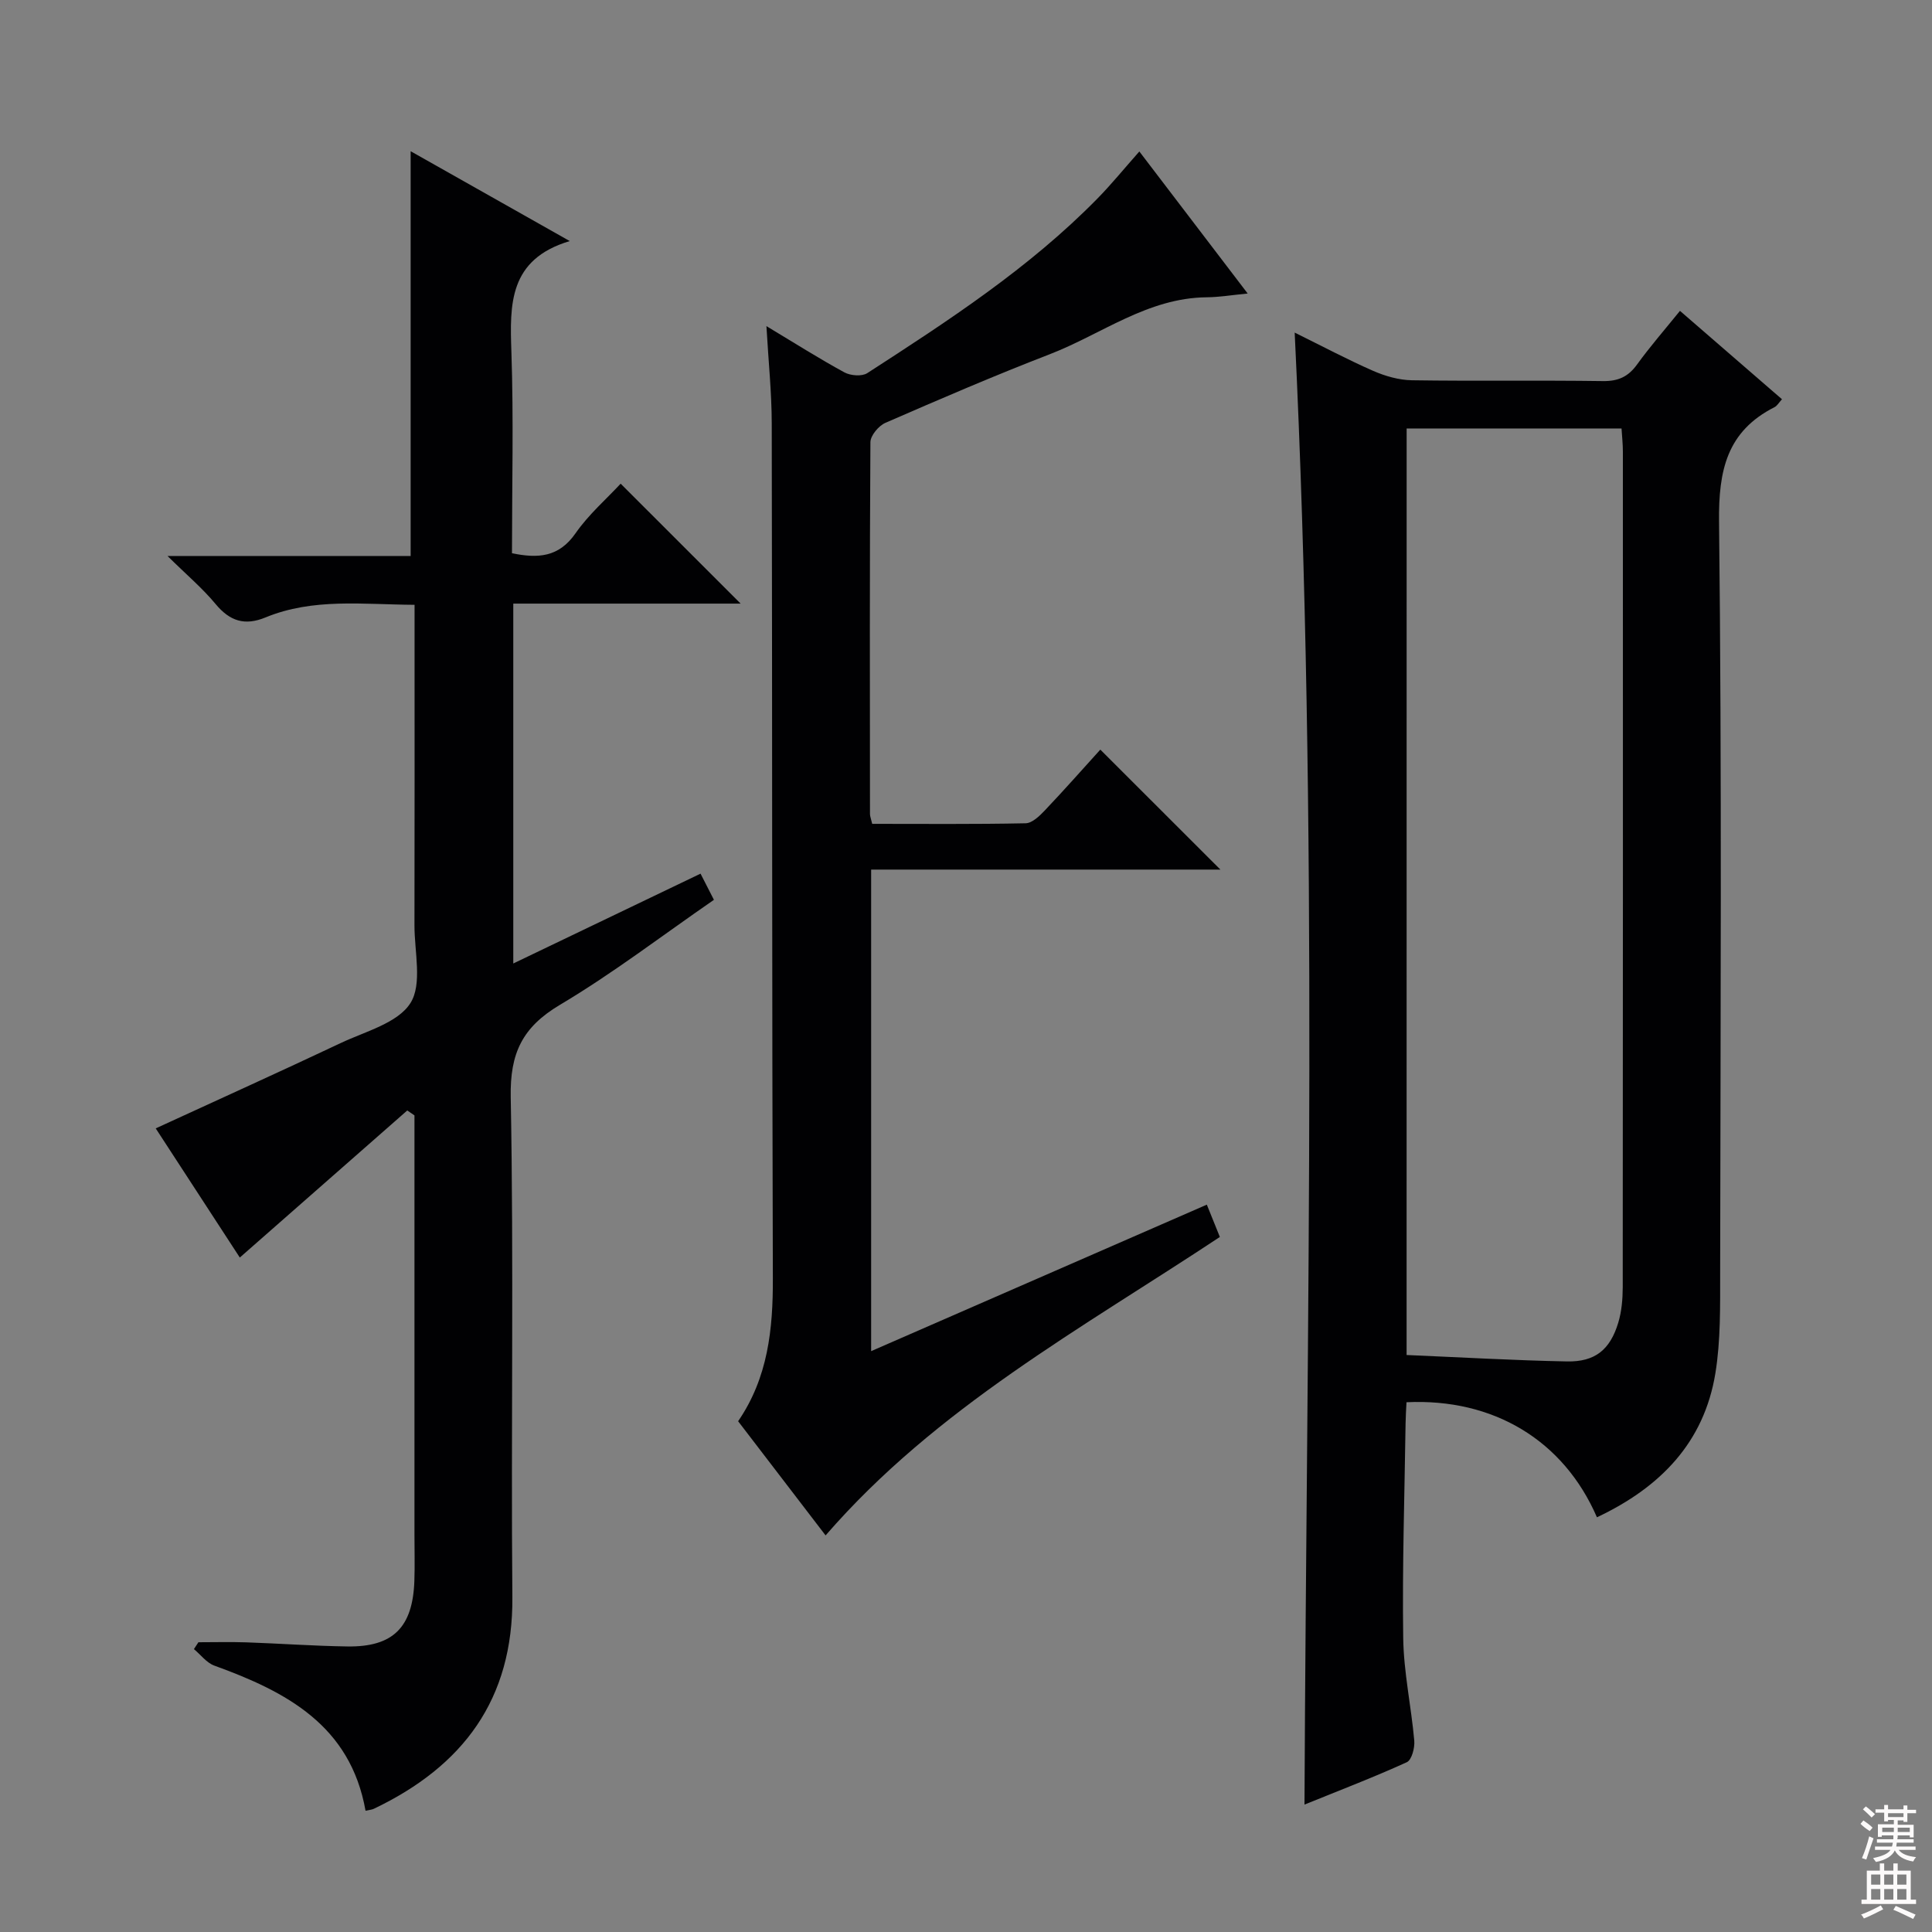 <svg enable-background="new 0 0 400 400" viewBox="0 0 400 400" xmlns="http://www.w3.org/2000/svg"><rect x="0" y="0" width="400" height="400" fill="#808080" stroke="none"/><g fill="#010103"><path d="m330.63 314.14c-6.91-15.95-21.44-24.68-39.43-23.82-.07 1.45-.17 2.92-.19 4.39-.21 14.81-.7 29.62-.49 44.42.1 7.09 1.66 14.16 2.29 21.26.13 1.48-.53 4-1.55 4.46-6.76 3.08-13.71 5.74-21.18 8.77.45-101.79 2.91-202.93-2.03-304.76 5.64 2.78 10.85 5.55 16.24 7.92 2.5 1.09 5.34 1.91 8.04 1.95 13.16.2 26.33-.02 39.49.17 3.18.05 5.27-.88 7.11-3.43 2.7-3.73 5.74-7.22 8.89-11.11 7.2 6.24 14.07 12.19 21.12 18.3-.66.72-1 1.36-1.53 1.63-9.88 5.01-11.62 13.08-11.5 23.72.59 51.82.3 103.65.23 155.48-.01 6.95.12 14.02-.99 20.84-2.34 14.3-11.36 23.6-24.52 29.81zm-39.41-33.6c11.32.48 22.27 1.12 33.22 1.33 5.8.11 8.91-2.42 10.6-8.01.71-2.34.92-4.9.93-7.36.05-57.66.04-115.33.03-172.99 0-1.58-.18-3.17-.28-4.8-15.07 0-29.67 0-44.49 0-.01 63.74-.01 127.17-.01 191.83z"/><path d="m84.32 229.91c-11.44 10.05-22.88 20.09-34.67 30.45-5.44-8.36-11.43-17.56-17.41-26.74 13.05-6 25.75-11.74 38.35-17.69 5.07-2.39 11.73-4.1 14.37-8.23 2.52-3.94.84-10.63.85-16.11.04-20.16.02-40.33.02-60.49 0-1.8 0-3.59 0-5.88-10.69-.06-20.99-1.45-30.85 2.61-4.32 1.78-7.4.77-10.35-2.78-2.71-3.27-6.01-6.05-9.95-9.94h50.34c0-28.21 0-55.93 0-83.8 10.3 5.82 21.06 11.9 32.94 18.6-12.64 3.79-12.42 13.08-12.08 22.96.47 13.8.12 27.62.12 41.67 5.37 1.11 9.69.86 13.16-4.13 2.71-3.9 6.41-7.11 9.34-10.27 8.33 8.32 16.49 16.49 24.84 24.83-15.44 0-31.13 0-47.07 0v74.51c12.93-6.2 25.6-12.28 38.77-18.6.86 1.68 1.72 3.37 2.77 5.42-10.75 7.42-20.93 15.23-31.88 21.74-7.77 4.62-10.36 9.99-10.19 19.1.65 34.48.04 68.99.34 103.48.19 21.25-10.23 35.06-28.68 43.87-.41.2-.9.22-1.72.4-3.13-17.67-16.41-24.65-31.3-30.04-1.61-.58-2.83-2.26-4.23-3.42.31-.47.62-.95.93-1.42 3.3 0 6.61-.09 9.9.02 6.98.24 13.96.75 20.94.85 9.46.14 13.54-3.95 13.87-13.57.11-3.16.02-6.33.02-9.5 0-27.16 0-54.33 0-81.49 0-1.8 0-3.59 0-5.39-.49-.33-.99-.67-1.49-1.02z"/><path d="m180.36 180.04v99.7c23.19-10.12 46.11-20.12 69.5-30.33.98 2.43 1.82 4.51 2.7 6.69-28.6 18.94-58.72 35.36-81.63 61.79-5.89-7.69-11.94-15.58-18.11-23.64 6.19-9.02 7.23-19.07 7.19-29.6-.19-58.99-.11-117.98-.23-176.97-.01-6.4-.68-12.8-1.1-20.16 5.94 3.57 10.95 6.75 16.15 9.58 1.27.69 3.61.87 4.72.16 16.78-10.85 33.54-21.76 47.64-36.13 2.91-2.96 5.53-6.2 8.7-9.77 7.31 9.58 14.67 19.24 22.43 29.41-3.33.32-5.91.76-8.5.78-12.22.12-21.74 7.64-32.48 11.79-11.47 4.43-22.77 9.3-34.04 14.21-1.39.61-3.08 2.63-3.09 4-.17 25.66-.11 51.32-.09 76.99 0 .47.21.94.46 2.03 10.53 0 21.15.1 31.77-.12 1.35-.03 2.87-1.5 3.95-2.64 4-4.21 7.84-8.56 11.51-12.61 8.31 8.31 16.39 16.38 24.86 24.84-24.06 0-48.05 0-72.31 0z"/></g><path d="m385.2 377.6.6-.7c.6.4 1.3.9 1.9 1.5l-.6.7c-.8-.5-1.4-1-1.9-1.5zm.3 7.1c.6-1.4 1.1-2.9 1.5-4.5.3.1.6.3.9.4-.5 1.4-1 2.9-1.5 4.4zm.2-10.1.6-.6c.7.5 1.3 1.1 1.9 1.6l-.7.7c-.6-.6-1.2-1.2-1.8-1.7zm8.4-.8h.8v.9h1.8v.7h-1.8v1.8h-.8v-.3h-1.2v.9h3.3v2.6h-.8v-.4h-2.5c0 .3 0 .6-.1.8h3.4v.7h-3.5c0 .3-.1.6-.1.8h4v.7h-3.5c.7.9 1.9 1.3 3.6 1.5-.2.2-.4.5-.6.9-1.9-.3-3.2-1.1-3.8-2.3-.5 1.1-1.8 2-3.9 2.4-.2-.3-.4-.5-.6-.8 1.9-.4 3.1-.9 3.6-1.7h-3.2v-.7h3.5c.1-.2.1-.5.2-.8h-3.3v-.7h3.4c0-.2 0-.5 0-.8h-2.4v.3h-.8v-2.6h3.3v-.9h-1.2v.3h-.8v-1.8h-1.8v-.7h1.8v-.9h.8v.9h3.2zm-4.4 5.5h2.4c0-.3 0-.6 0-.9h-2.4zm1.2-3.1h3.2v-.8h-3.2zm4.4 2.2h-2.4v.9h2.5v-.9z" fill="#fcfafa"/><path d="m389.2 385.8h.9v1.5h1.9v-1.5h.9v1.5h2.7v6h1.1v.9h-11.3v-.9h1.1v-6h2.7zm.2 8.7.5.8c-1.2.6-2.5 1.3-4 1.9-.2-.3-.3-.6-.6-.8 1.6-.6 3-1.3 4.1-1.9zm-2-4.3h1.9v-2.1h-1.9zm0 3.1h1.9v-2.2h-1.9zm2.7-3.1h1.9v-2.1h-1.9zm0 3.1h1.9v-2.2h-1.9zm2.4 1.3c1.4.6 2.7 1.2 4.1 1.8l-.5.9c-1.5-.7-2.8-1.4-4.1-1.9zm2.2-6.5h-1.9v2.1h1.9zm-1.9 5.2h1.9v-2.2h-1.9z" fill="#fcfafa"/></svg>